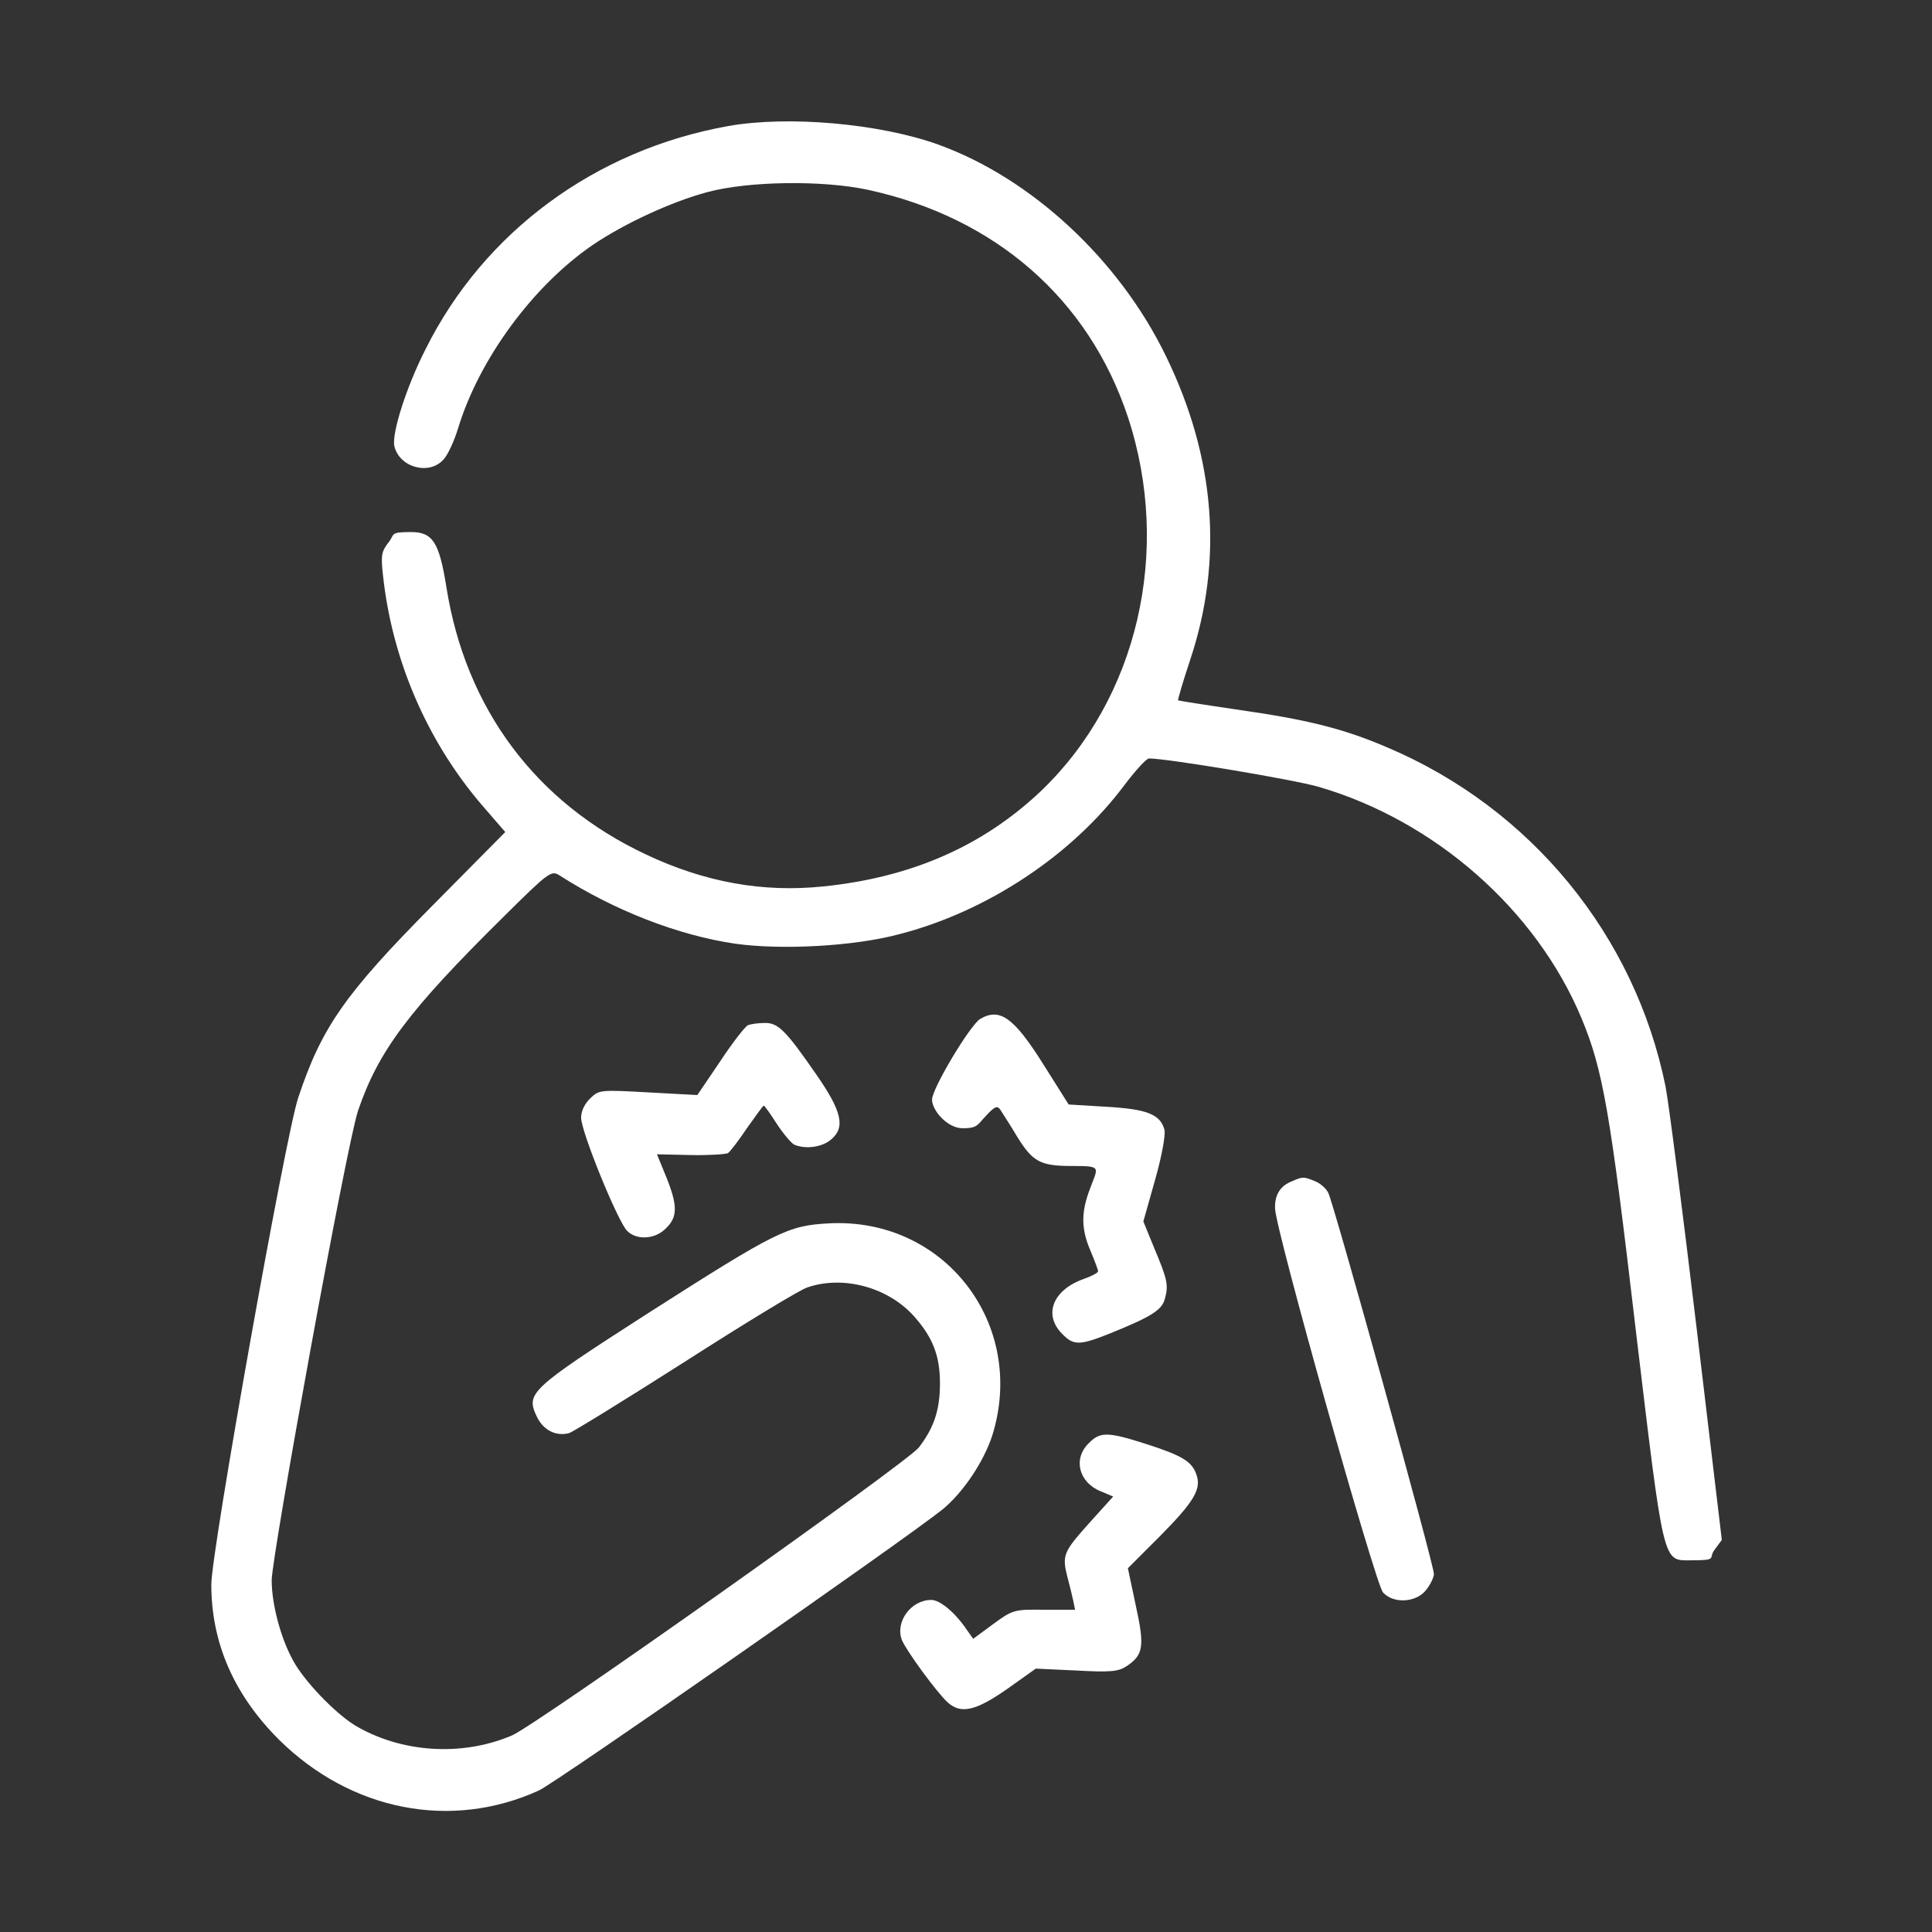 <?xml version="1.0" encoding="UTF-8"?> <svg xmlns="http://www.w3.org/2000/svg" viewBox="1744 2244 512 512" width="512" height="512" data-guides="{&quot;vertical&quot;:[],&quot;horizontal&quot;:[]}"><rect x="1744" y="2244" width="512" height="512" fill="#333333" stroke="none"/><path fill="#ffffff" stroke="none" fill-opacity="1" stroke-width="1" stroke-opacity="1" color="rgb(51, 51, 51)" font-size-adjust="none" id="tSvg10f8574b472" title="Path 121" d="M 1937 2277.4 C 1901.8 2283.7 1872.3 2305.4 1856.8 2336.5C 1851.7 2346.5 1847.8 2358.8 1848.5 2362.2C 1849.8 2367.9 1857.8 2370.1 1861.6 2365.7C 1862.7 2364.5 1864.4 2360.8 1865.4 2357.5C 1871 2339.1 1885.3 2319.7 1901.1 2308.9C 1909.5 2303.2 1922.1 2297.4 1931.5 2294.9C 1942.3 2292 1961.9 2291.7 1974 2294.3C 2007.7 2301.6 2032.5 2323.2 2042.9 2354.5C 2054.6 2390 2045.5 2429.1 2019.9 2453.6C 2004.5 2468.2 1985.6 2476.5 1962.3 2478.9C 1946.2 2480.6 1930.7 2477.8 1915.1 2470.4C 1886 2456.7 1867.4 2431.8 1862.3 2399.6C 1860.4 2387.7 1858.7 2385 1852.9 2385C 1847.1 2385 1848.7 2385.6 1847 2387.7C 1845.1 2390.1 1844.9 2391.2 1845.5 2396.5C 1847.9 2418.8 1857.1 2440.2 1871.5 2457.1C 1873.633 2459.567 1875.767 2462.033 1877.9 2464.5C 1871.467 2471 1865.033 2477.5 1858.6 2484C 1835.4 2507.4 1829.2 2516.3 1823 2535C 1819.6 2545.3 1800 2655.2 1800 2663.9C 1800 2679.4 1806 2693.1 1817.9 2705C 1837 2723.9 1863.5 2729.1 1886.8 2718.5C 1891.4 2716.4 1984.4 2651.6 1993.8 2644C 1999.3 2639.5 2004.8 2631.2 2007 2624.3C 2016.1 2594.9 1994.3 2566.6 1963.7 2568.2C 1952.7 2568.8 1949.9 2570.2 1915.6 2592.1C 1884.2 2612.3 1883.3 2613.2 1886.3 2619.5C 1888 2623 1891.3 2624.7 1894.8 2623.8C 1895.8 2623.5 1909.6 2615 1925.6 2604.8C 1941.5 2594.6 1956 2585.8 1957.9 2585.2C 1967.4 2581.9 1979.3 2585.1 1986.2 2592.8C 1991.2 2598.4 1993.1 2603.3 1993.1 2610.6C 1993.1 2617.9 1991.4 2622.5 1987.5 2627.6C 1984.4 2631.6 1886.2 2701.1 1879.7 2703.9C 1866.4 2709.6 1850.2 2708.5 1838 2701.2C 1832.7 2697.9 1824.6 2689.5 1821.7 2684.1C 1818.4 2678.2 1816 2669.1 1816 2662.8C 1816 2656.5 1835.8 2547.5 1838.9 2538.3C 1844.3 2522.5 1852.3 2511.8 1877.4 2487C 1889.5 2475 1890.1 2474.6 1892.3 2476C 1906.8 2485.3 1923.8 2491.9 1938.9 2494.1C 1951.1 2495.8 1970.2 2494.8 1982.2 2491.6C 2005.6 2485.6 2028.2 2470.6 2042.1 2451.9C 2045 2448.1 2047.8 2445 2048.5 2445C 2053.4 2445 2086.8 2450.6 2093.4 2452.5C 2124.3 2461.5 2151.1 2485.1 2163.1 2513.8C 2168.8 2527.5 2170.7 2538.4 2177.5 2596.5C 2185 2659.2 2184.6 2657.5 2192 2657.5C 2199.4 2657.5 2196.7 2657 2198.3 2654.8C 2198.967 2653.9 2199.633 2653 2200.3 2652.1C 2198.067 2633.333 2195.833 2614.567 2193.6 2595.8C 2189.9 2564.8 2186.2 2536.1 2185.4 2532C 2177.3 2491.9 2149.7 2458.2 2111.7 2442.1C 2100.1 2437.1 2090.5 2434.7 2071.5 2432C 2063.3 2430.8 2056.4 2429.7 2056.2 2429.6C 2056.1 2429.4 2057.5 2424.6 2059.4 2418.9C 2068.2 2392.5 2066.1 2365.3 2053 2338.4C 2040.6 2312.8 2017.3 2291.2 1992.6 2282.3C 1977 2276.7 1952.8 2274.6 1937 2277.4Z"></path><path fill="#ffffff" stroke="none" fill-opacity="1" stroke-width="1" stroke-opacity="1" color="rgb(51, 51, 51)" font-size-adjust="none" id="tSvg27e43eaeea" title="Path 122" d="M 2003.8 2514 C 2001.1 2515.6 1991 2532.5 1991 2535.4C 1991 2538.3 1995.1 2543 1999.1 2543C 2003.1 2543 2003 2542.1 2005.2 2539.8C 2007.6 2537.2 2008.3 2536.9 2009.1 2538.1C 2009.6 2538.9 2011.7 2542.1 2013.6 2545.3C 2017.7 2551.9 2019.7 2553 2028.1 2553C 2036.5 2553 2034.9 2553.2 2032.5 2560C 2030.5 2565.7 2030.6 2569.9 2033 2575.5C 2034.1 2578.1 2035 2580.5 2035 2580.9C 2035 2581.3 2033.3 2582.2 2031.3 2582.9C 2023 2585.8 2020.4 2592.4 2025.5 2597.5C 2028.5 2600.6 2030.1 2600.6 2038.1 2597.4C 2049.2 2592.9 2051.9 2591.2 2052.7 2588.2C 2053.7 2584.6 2053.4 2583.1 2049.9 2574.8C 2048.933 2572.433 2047.967 2570.067 2047 2567.7C 2048.033 2564.033 2049.067 2560.367 2050.1 2556.7C 2051.9 2550.4 2052.9 2544.8 2052.6 2543.4C 2051.5 2539.3 2047.9 2537.9 2037.1 2537.3C 2033.8 2537.1 2030.5 2536.9 2027.2 2536.7C 2024.933 2533.1 2022.667 2529.5 2020.4 2525.9C 2012.7 2513.7 2009 2511 2003.8 2514Z"></path><path fill="#ffffff" stroke="none" fill-opacity="1" stroke-width="1" stroke-opacity="1" color="rgb(51, 51, 51)" font-size-adjust="none" id="tSvge4fb2a3798" title="Path 123" d="M 1942.2 2515.7 C 1941.5 2516 1938.2 2520.2 1934.9 2525.2C 1932.867 2528.2 1930.833 2531.2 1928.8 2534.2C 1924.5 2533.967 1920.2 2533.733 1915.9 2533.5C 1903.2 2532.8 1902.8 2532.8 1900.5 2535C 1898.9 2536.5 1898 2538.5 1898 2540.2C 1898 2543.9 1907.7 2567.7 1910.2 2570.2C 1912.7 2572.7 1917.6 2572.5 1920.5 2569.5C 1923.6 2566.5 1923.6 2563.5 1920.6 2556C 1919.767 2553.967 1918.933 2551.933 1918.1 2549.9C 1921.067 2549.967 1924.033 2550.033 1927 2550.1C 1931.8 2550.2 1936.3 2549.9 1936.9 2549.6C 1937.5 2549.2 1939.8 2546.2 1942 2542.9C 1944.3 2539.7 1946.2 2537 1946.4 2537C 1946.6 2537 1948.2 2539.2 1949.9 2541.9C 1951.7 2544.6 1953.8 2547.1 1954.6 2547.4C 1957.6 2548.6 1961.8 2548 1964.1 2546.1C 1968.1 2542.9 1967.2 2538.7 1960.5 2529C 1952.2 2517 1950.2 2515 1946.6 2515.1C 1944.9 2515.1 1942.9 2515.4 1942.2 2515.7Z"></path><path fill="#ffffff" stroke="none" fill-opacity="1" stroke-width="1" stroke-opacity="1" color="rgb(51, 51, 51)" font-size-adjust="none" id="tSvg192176940b5" title="Path 124" d="M 2086.5 2557 C 2083.3 2558.2 2081.8 2560.6 2081.9 2564.2C 2081.9 2569.5 2108.5 2663.8 2110.5 2666C 2113.3 2669.1 2119.3 2668.7 2121.9 2665.4C 2123.1 2663.9 2124 2662 2124 2661.1C 2124 2658.6 2097.4 2562.7 2096 2560.1C 2095.4 2558.9 2093.8 2557.5 2092.4 2557C 2089.5 2555.8 2089.2 2555.8 2086.5 2557Z"></path><path fill="#ffffff" stroke="none" fill-opacity="1" stroke-width="1" stroke-opacity="1" color="rgb(51, 51, 51)" font-size-adjust="none" id="tSvg12396086cf9" title="Path 125" d="M 2032.5 2626.5 C 2028.3 2630.6 2029.9 2636.9 2035.7 2639.2C 2036.8 2639.667 2037.9 2640.133 2039 2640.6C 2036.833 2643 2034.667 2645.4 2032.5 2647.8C 2025.8 2655.3 2025.4 2656.2 2026.9 2662C 2027.4 2663.9 2028.1 2666.7 2028.4 2668.1C 2028.567 2668.933 2028.733 2669.767 2028.9 2670.6C 2026.167 2670.6 2023.433 2670.6 2020.7 2670.6C 2012.7 2670.5 2012.4 2670.6 2007.2 2674.4C 2005.433 2675.7 2003.667 2677 2001.9 2678.3C 2001.333 2677.5 2000.767 2676.7 2000.2 2675.9C 1997.1 2671.3 1993.1 2668 1990.8 2668C 1985.4 2668 1981.2 2673.8 1983 2678.6C 1984.2 2681.5 1992.3 2692.6 1995.2 2695.2C 1998.7 2698.3 2002.6 2697.4 2010.9 2691.6C 2013.433 2689.8 2015.967 2688 2018.5 2686.2C 2022.067 2686.367 2025.633 2686.533 2029.2 2686.7C 2038.2 2687.2 2040.3 2687 2042.5 2685.6C 2047 2682.6 2047.4 2680.4 2045 2669.5C 2044.3 2666.2 2043.6 2662.9 2042.9 2659.6C 2045.733 2656.767 2048.567 2653.933 2051.4 2651.1C 2060.6 2641.8 2062.5 2638.5 2061 2634.6C 2059.8 2631.2 2056.9 2629.6 2047.5 2626.6C 2037.5 2623.4 2035.5 2623.4 2032.5 2626.5Z"></path><defs></defs></svg> 
